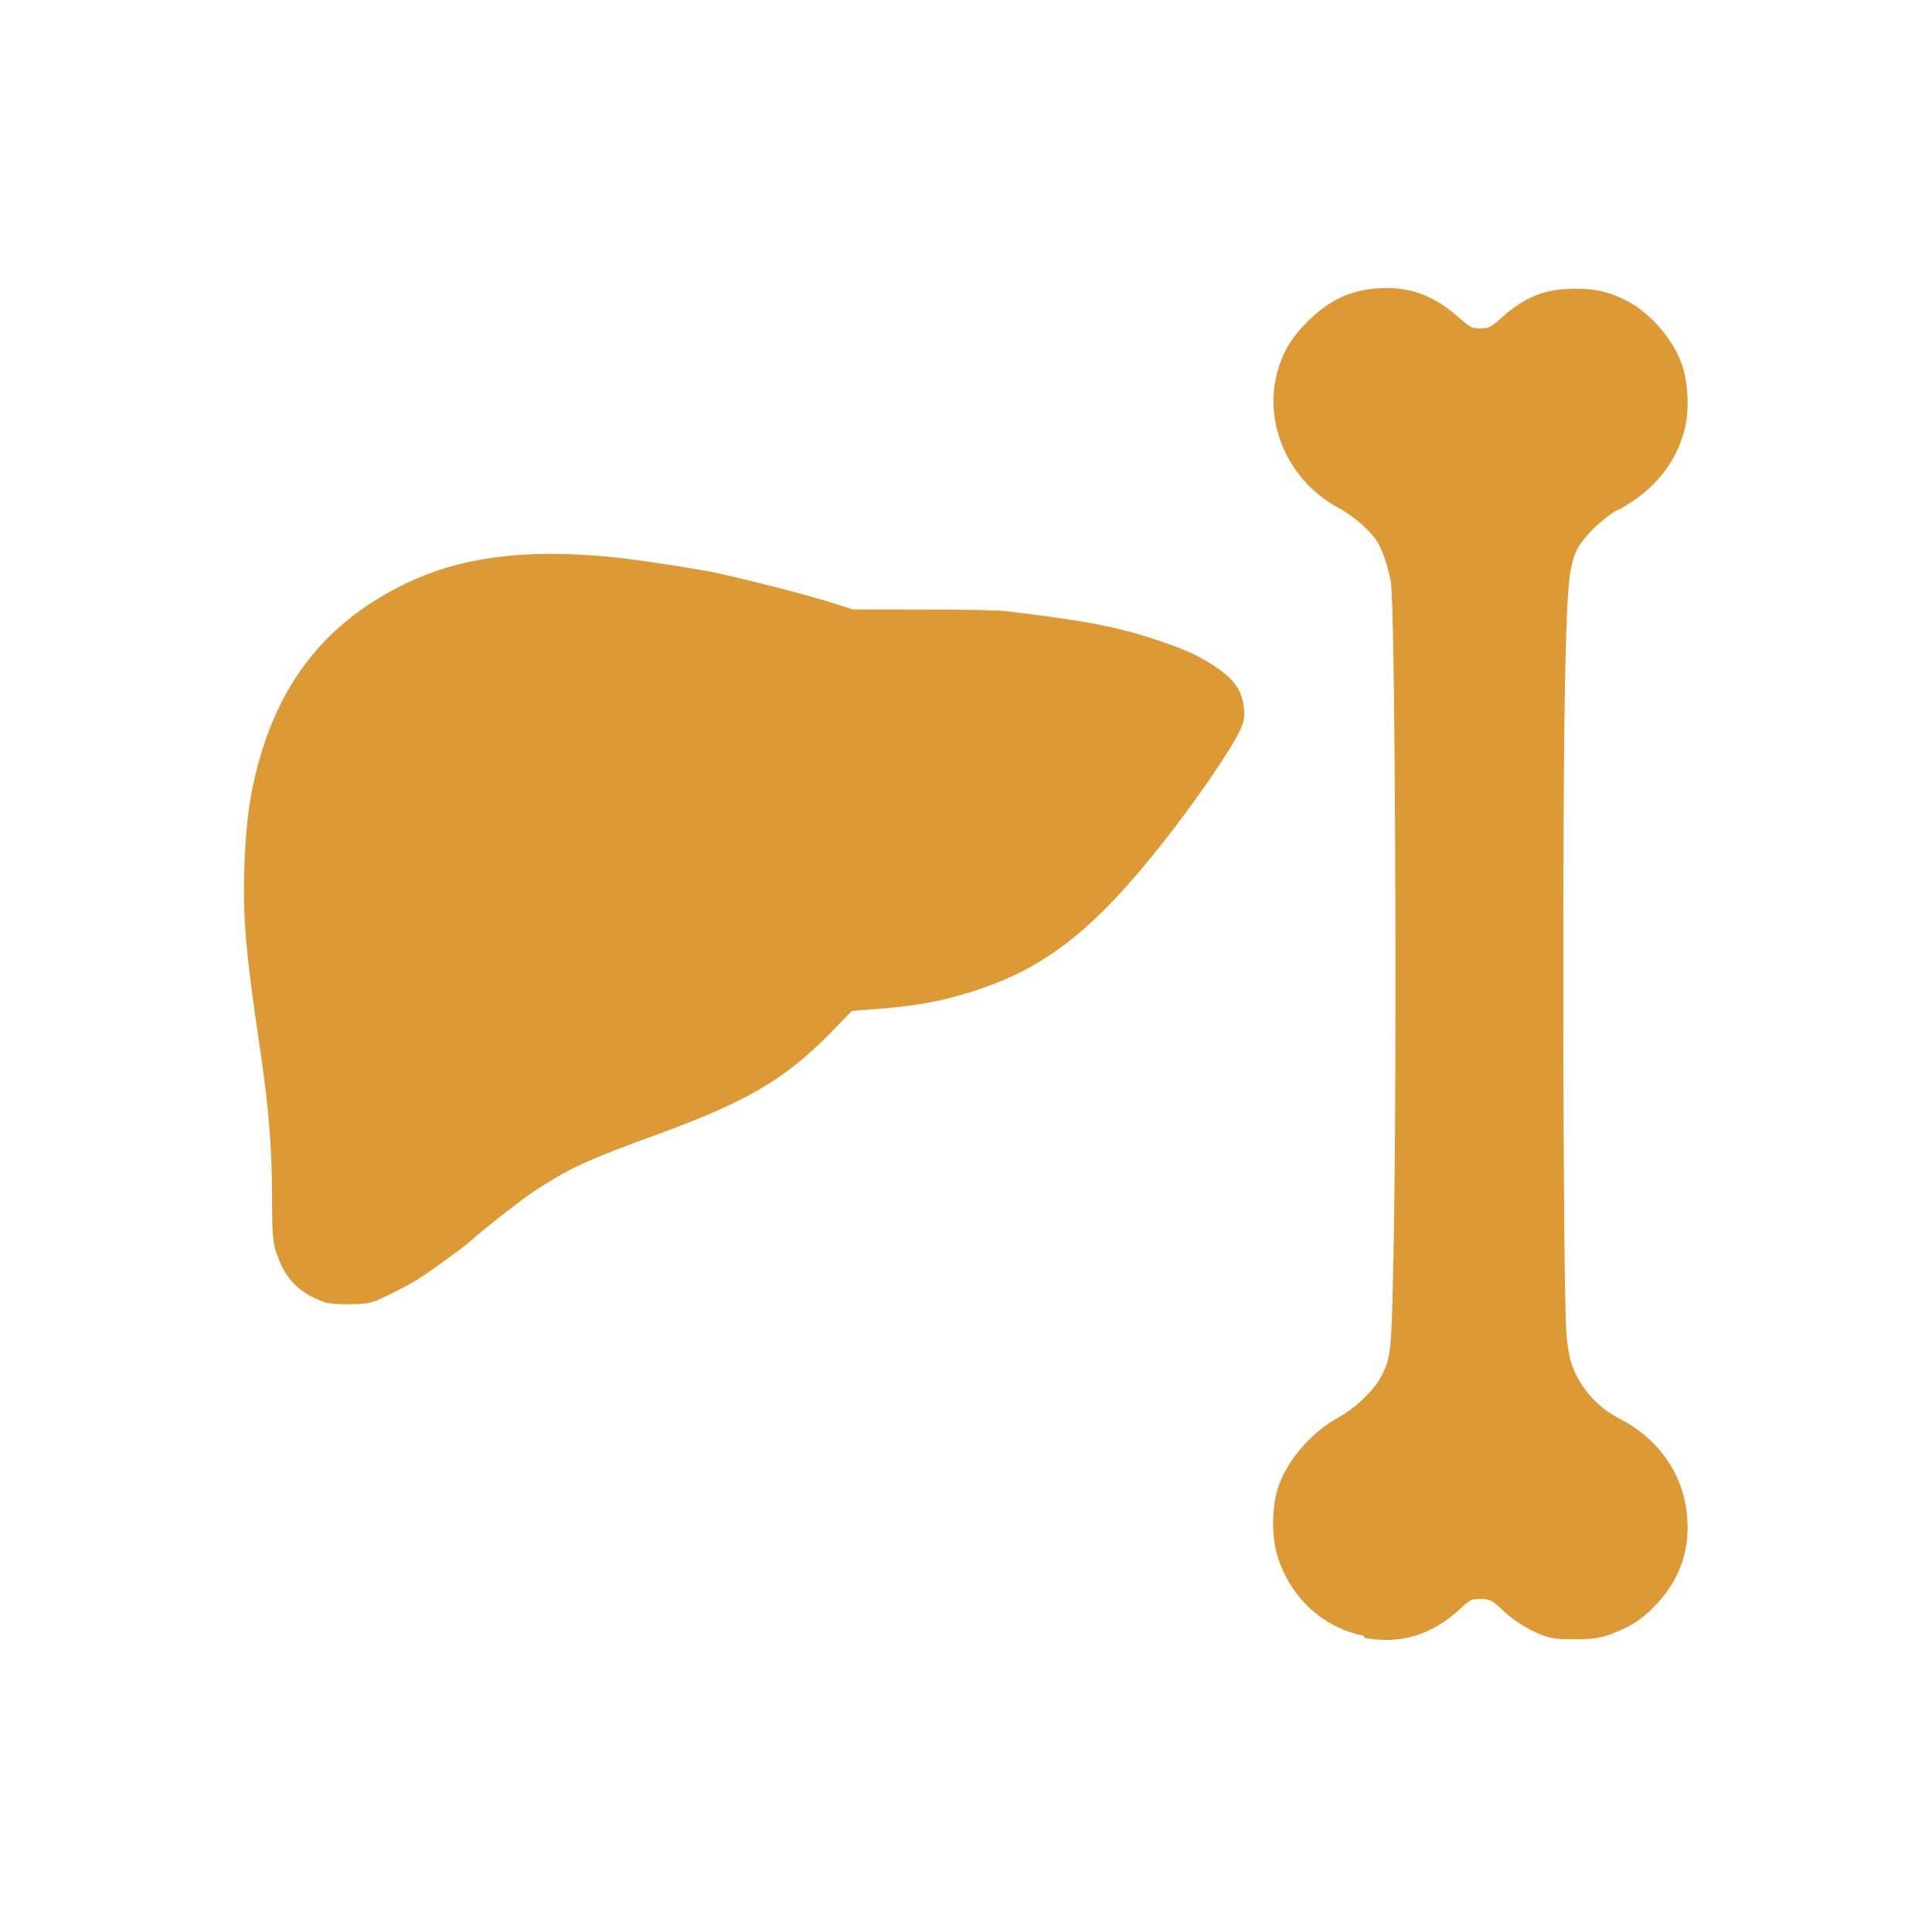 <?xml version="1.0" encoding="UTF-8"?> <svg xmlns="http://www.w3.org/2000/svg" version="1.1" viewBox="0 0 1024 1024"><path d="m723 867c-22.3-4.24-40.1-21.2-46.4-44-2.81-10.3-2.35-25.6 1.05-35.3 5.01-14.3 17.5-28.6 31.9-36.5 8.73-4.81 18.5-14.1 22.3-21.3 5.55-10.4 5.75-12.5 6.86-71.9 1.84-97.9 0.758-338-1.57-350-1.27-6.65-3.79-14.5-6.07-19-3.48-6.84-13.8-15.9-23.6-20.9-1.45-0.73-5.16-3.31-8.24-5.73-18.3-14.4-27.6-38.9-23.2-60.9 2.56-12.6 7.46-21.6 17-31 12.6-12.5 24.8-17.7 41.6-17.8 14.5-0.068 26.3 4.7 38.8 15.8 5.83 5.15 6.69 5.57 11.2 5.57 4.54 0 5.36-0.414 11.2-5.62 12.4-11.1 23-15.3 38.6-15.4 11.5-0.071 18.7 1.65 28.4 6.74 12.4 6.53 24.6 21 28.9 34.3 3.26 10.1 3.65 24.6 0.925 34.5-4.12 15.1-13.4 27.7-26.9 36.8-3.82 2.56-7.25 4.66-7.61 4.66-1.66 0-10.5 6.77-14.7 11.3-11.7 12.5-12.4 16.3-13.8 73-1.69 70.2-1.32 321 0.525 352 0.311 5.15 1.43 12.2 2.48 15.6 3.8 12.3 13.5 23.7 25 29.6 22 11.1 35.3 30.7 36.7 54 1.07 18-4.98 33.5-18.2 46.6-5.18 5.13-9.31 8.15-14.6 10.7-10.7 5.08-15.1 6.05-27.4 6.04-9.12-8e-3 -12-0.408-17-2.34-7.53-2.92-14.9-7.57-20.6-13-5.74-5.47-6.88-6.03-12.4-6.03-4.15 0-5.16 0.496-9.82 4.85-15.3 14.3-31.9 19.4-51.4 15.7zm-551-177c-10.2-2.93-18.6-10.1-22.8-19.2-4.61-10.3-4.98-12.9-5-35.8-0.029-26.7-1.78-48.3-6.5-80-7.49-50.4-9.08-69-8.18-95.5 0.924-26.9 3.66-44 10.3-64.5 12.8-39.3 37.4-67.4 74.8-85.5 29.3-14.2 62.8-18.6 108-14.4 13.2 1.21 48.1 6.51 58.5 8.87 23.3 5.3 46.3 11.3 59.1 15.3l11.9 3.75 37 0.043c20.4 0.024 39.9 0.39 43.5 0.814 43.2 5.13 60.2 8.42 82.5 16 12.7 4.33 19.7 7.48 27.1 12.2 11.7 7.41 16.2 13.6 17.1 23.6 0.448 4.94 0.098 6.65-2.5 12.2-4.6 9.84-24.4 38.6-41.2 59.7-37.6 47.4-63.8 67.3-105 79.4-14.9 4.39-28.2 6.56-49.8 8.12l-9.27 0.673-11.7 12c-23.8 24.3-44.5 36.4-92.3 53.8-35.7 13-45.1 17.3-62.8 28.7-7.36 4.73-27.1 20.1-35.6 27.7-3.69 3.3-21.2 16-28 20.3-2.75 1.74-9.48 5.32-14.9 7.96-9.65 4.66-10.3 4.81-20 5.03-6.16 0.142-11.9-0.292-14.8-1.12z" fill="#d93"></path></svg> 